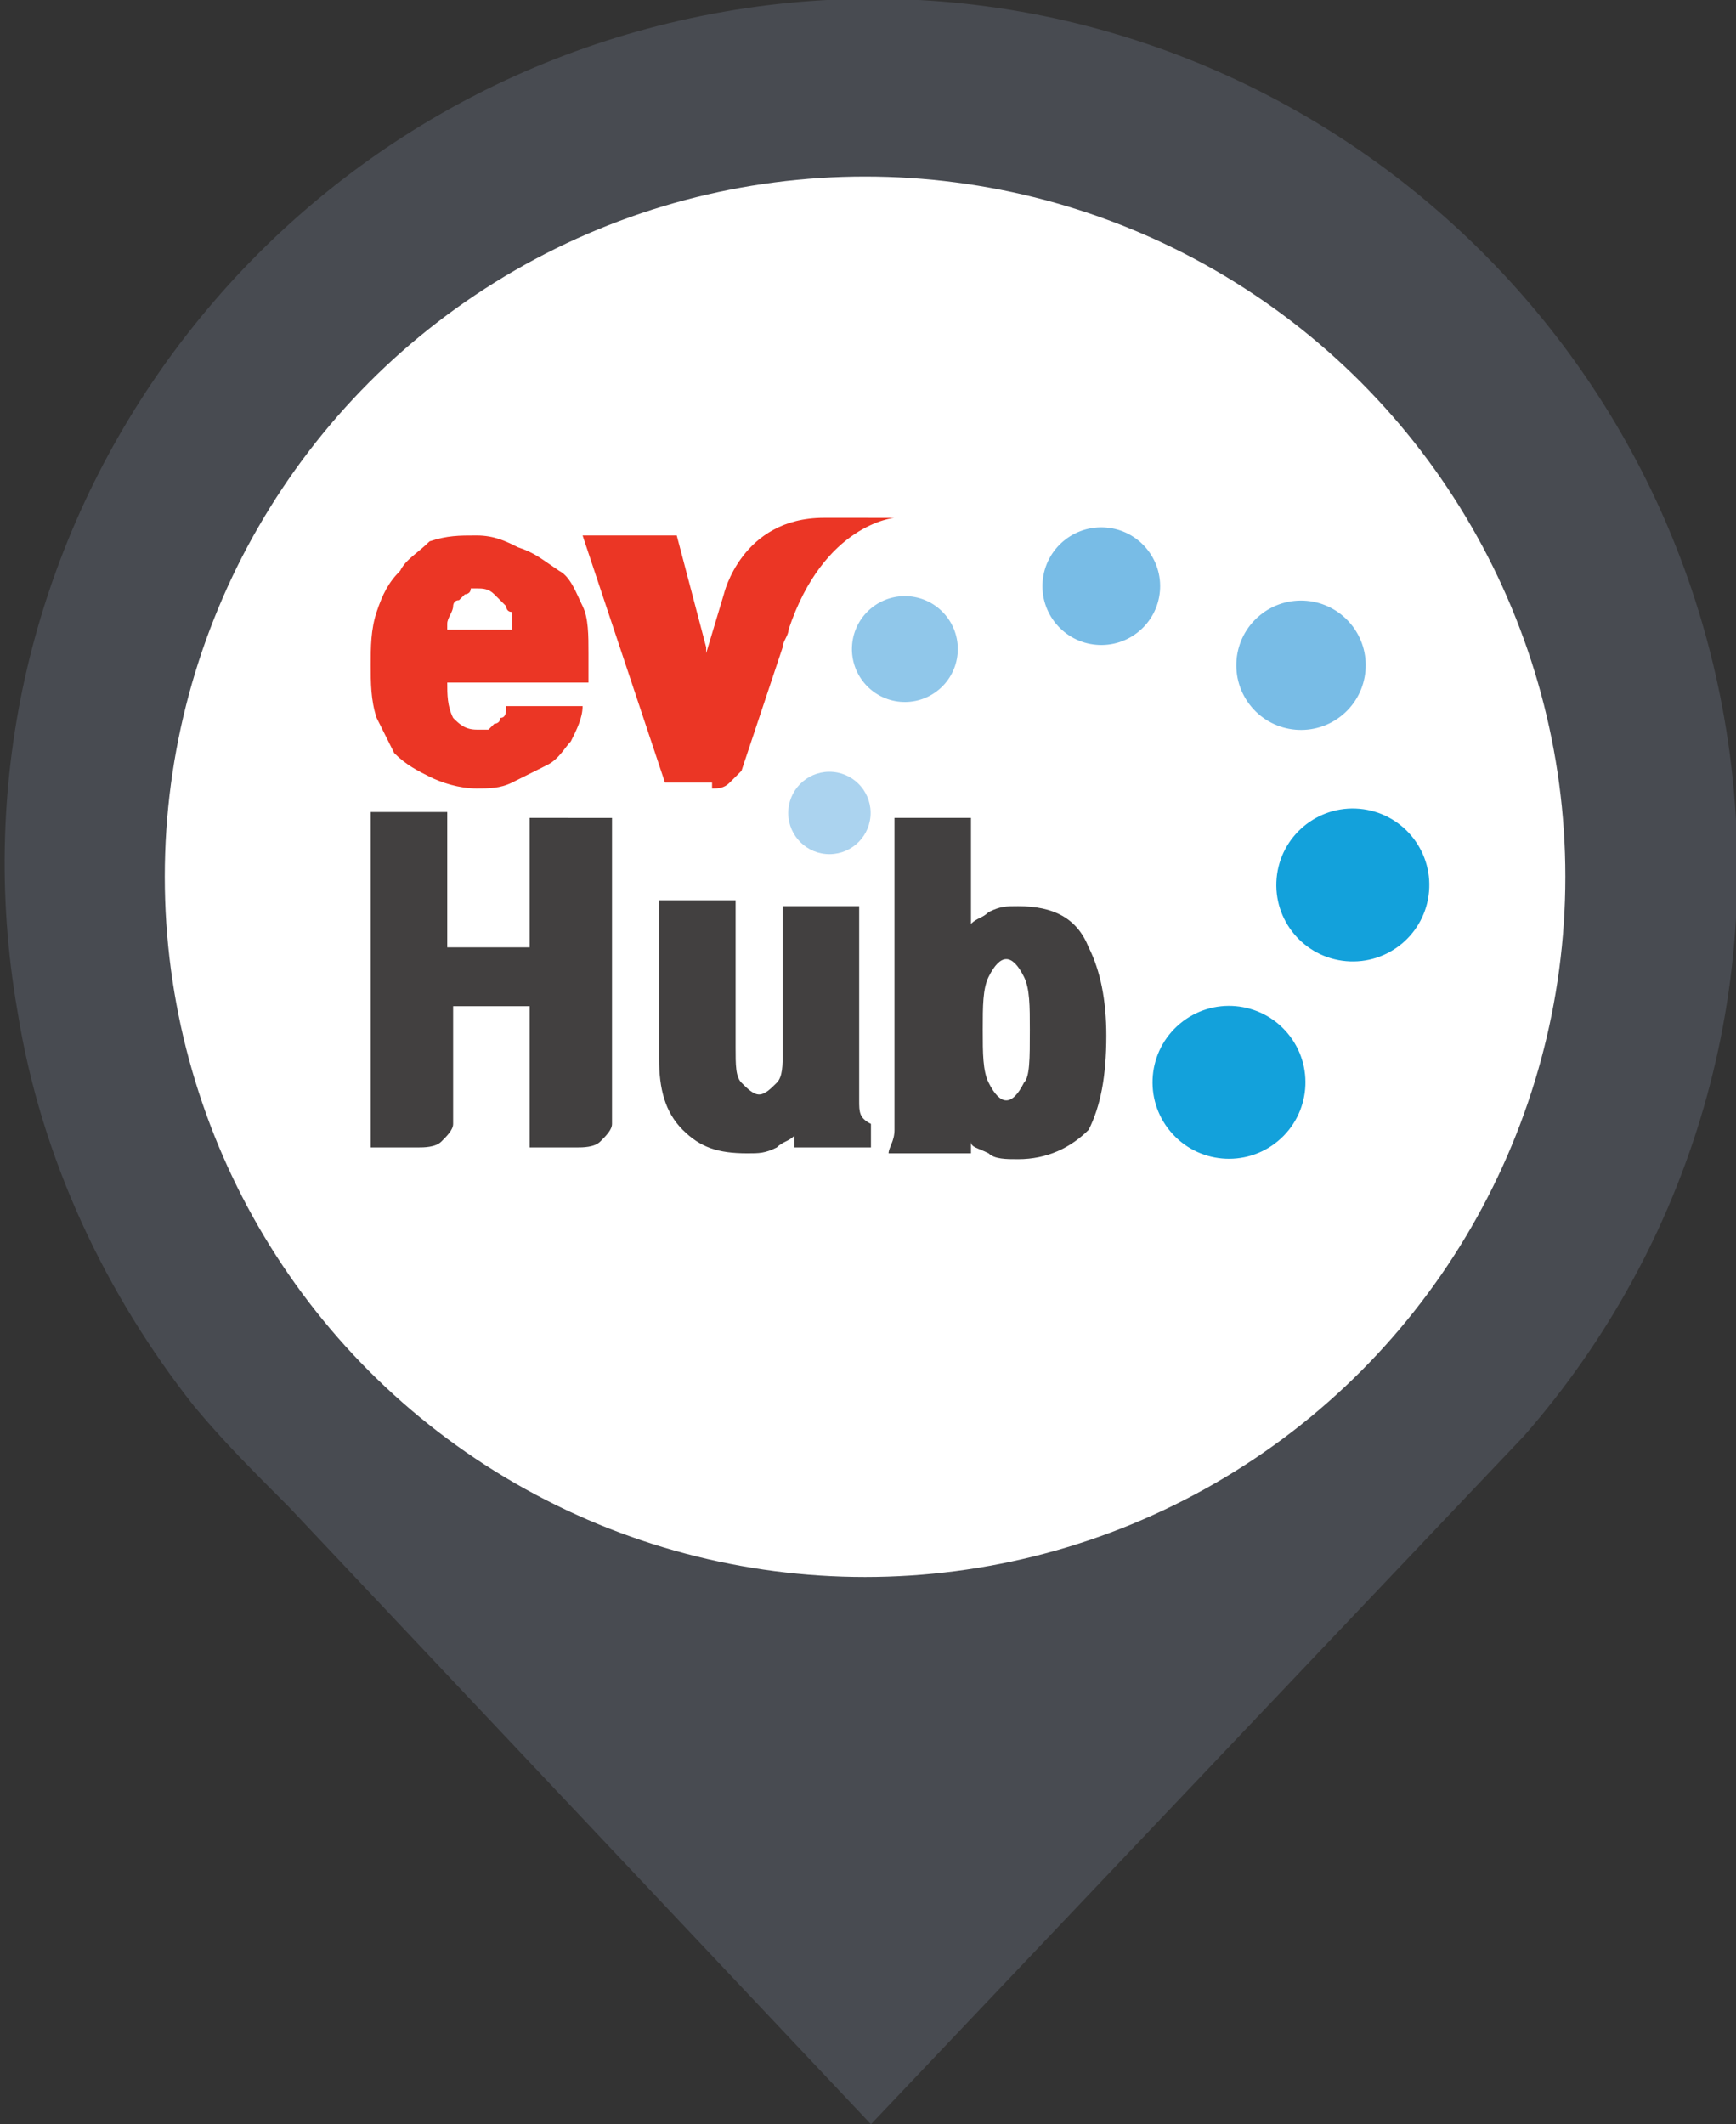 <?xml version="1.0" encoding="utf-8"?>
<!-- Generator: Adobe Illustrator 21.0.2, SVG Export Plug-In . SVG Version: 6.00 Build 0)  -->
<svg version="1.0" id="Layer_1" xmlns="http://www.w3.org/2000/svg" xmlns:xlink="http://www.w3.org/1999/xlink" x="0px" y="0px"
	 width="29.5px" height="36.1px" viewBox="0 0 29.5 36.1" enable-background="new 0 0 29.5 36.1" xml:space="preserve">
<rect x="0" y="0" width="29.5" height="36.1" fill="#333333" stroke="none"/>
<g>
	<g>
		<g>
			<path fill-rule="evenodd" clip-rule="evenodd" fill="#484B51" d="M29.3,12.2c-1.4-8-9-13.4-17-12c-8,1.4-13.4,9-12,17
				c0.4,2.5,1.5,4.8,3,6.7l0,0l0,0c0.5,0.6,1,1.1,1.6,1.7l9.9,10.5l11.1-11.7l0,0C28.7,21.2,30.1,16.8,29.3,12.2z"/>
		</g>
	</g>
	<path fill="#FFFFFF" d="M14.8,21.1c0-0.1,0-0.1,0-0.2c0-0.1,0-0.1,0-0.2c0,0.1,0,0.1,0,0.2C14.8,20.9,14.8,21,14.8,21.1z"/>
	<path fill="#FFFFFF" d="M14.9,20c-0.1,0-0.1,0-0.2,0C14.7,20,14.8,20,14.9,20L14.9,20z"/>
	<path fill="#FFFFFF" d="M14.8,21c0,0.1,0,0.2,0,0.3C14.7,21.2,14.7,21.1,14.8,21z"/>
	<path fill="#FFFFFF" d="M14.8,20.4c0-0.1,0.1-0.1,0.1-0.2C14.8,20.3,14.8,20.4,14.8,20.4c-0.1,0.1-0.1,0.3-0.1,0.4
		c0,0.1,0,0.1,0,0.2c0-0.1,0-0.1,0-0.2C14.7,20.7,14.7,20.5,14.8,20.4z"/>
	<path fill="#FFFFFF" d="M14.5,20L14.5,20c0.2,0,0.3,0,0.4,0.1C14.8,20.1,14.7,20,14.5,20z"/>
	<circle fill-rule="evenodd" clip-rule="evenodd" fill="#FFFFFF" cx="14.7" cy="14.9" r="11.9"/>
	<g>
		<g>
			<g>
				<path fill="#424040" d="M9,16.1H7.6v-2.3H6.3v5.7h0.8c0.1,0,0.3,0,0.4-0.1c0.1-0.1,0.2-0.2,0.2-0.3v-2H9v2.4h0.8
					c0.1,0,0.3,0,0.4-0.1c0.1-0.1,0.2-0.2,0.2-0.3v-5.2H9V16.1z"/>
			</g>
			<g>
				<path fill="#424040" d="M14.6,18.7v-3.3h-1.3v2.5c0,0.2,0,0.4-0.1,0.5c-0.1,0.1-0.2,0.2-0.3,0.2c-0.1,0-0.2-0.1-0.3-0.2
					c-0.1-0.1-0.1-0.3-0.1-0.6v-2.5h-1.3v2.7c0,0.5,0.1,0.9,0.4,1.2c0.3,0.3,0.6,0.4,1.1,0.4c0.2,0,0.3,0,0.5-0.1
					c0.1-0.1,0.2-0.1,0.3-0.2c0,0,0,0.1,0,0.1c0,0.1,0,0.1,0,0.1h1.3c0-0.2,0-0.3,0-0.4C14.6,19,14.6,18.9,14.6,18.7z"/>
			</g>
			<g>
				<g>
					<path fill="#424040" d="M17.3,15.4c-0.2,0-0.3,0-0.5,0.1c-0.1,0.1-0.2,0.1-0.3,0.2v-1.8h-1.3v4.9c0,0.1,0,0.2,0,0.4
						c0,0.2-0.1,0.3-0.1,0.4h1.4l0-0.2c0,0.1,0.1,0.1,0.3,0.2c0.1,0.1,0.3,0.1,0.5,0.1c0.5,0,0.9-0.2,1.2-0.5
						c0.2-0.4,0.3-0.9,0.3-1.6c0-0.6-0.1-1.1-0.3-1.5C18.3,15.6,17.9,15.4,17.3,15.4z M17.4,18.4c-0.1,0.2-0.2,0.3-0.3,0.3
						c-0.1,0-0.2-0.1-0.3-0.3c-0.1-0.2-0.1-0.5-0.1-0.9c0-0.4,0-0.7,0.1-0.9c0.1-0.2,0.2-0.3,0.3-0.3c0.1,0,0.2,0.1,0.3,0.3
						c0.1,0.2,0.1,0.5,0.1,0.9C17.5,18,17.5,18.3,17.4,18.4z"/>
				</g>
			</g>
			<g>
				<g>
					<path fill="#EB3625" d="M6.7,12.8c0.2,0.2,0.4,0.3,0.6,0.4c0.2,0.1,0.5,0.2,0.8,0.2c0.2,0,0.4,0,0.6-0.1
						c0.2-0.1,0.4-0.2,0.6-0.3c0.2-0.1,0.3-0.3,0.4-0.4c0.1-0.2,0.2-0.4,0.2-0.6H8.6c0,0.1,0,0.2-0.1,0.2c0,0.1-0.1,0.1-0.1,0.1
						c0,0-0.1,0.1-0.1,0.1c-0.1,0-0.1,0-0.2,0c-0.2,0-0.3-0.1-0.4-0.2c-0.1-0.2-0.1-0.4-0.1-0.6h2.4v-0.5c0-0.3,0-0.6-0.1-0.8
						c-0.1-0.2-0.2-0.5-0.4-0.6C9.2,9.5,9.1,9.4,8.8,9.3C8.6,9.2,8.4,9.1,8.1,9.1c-0.3,0-0.5,0-0.8,0.1C7.1,9.4,6.9,9.5,6.8,9.7
						c-0.2,0.2-0.3,0.4-0.4,0.7c-0.1,0.3-0.1,0.6-0.1,0.9c0,0.3,0,0.6,0.1,0.9C6.5,12.4,6.6,12.6,6.7,12.8z M7.6,10.7
						c0,0,0-0.1,0-0.1c0-0.1,0.1-0.2,0.1-0.3c0,0,0-0.1,0.1-0.1c0,0,0.1-0.1,0.1-0.1c0,0,0.1,0,0.1-0.1c0,0,0.1,0,0.1,0
						c0.1,0,0.2,0,0.3,0.1c0.1,0.1,0.1,0.1,0.2,0.2c0,0,0,0.1,0.1,0.1c0,0,0,0.1,0,0.1c0,0,0,0.1,0,0.1c0,0,0,0.1,0,0.1H7.6
						C7.6,10.8,7.6,10.8,7.6,10.7z"/>
				</g>
			</g>
			<g>
				<path fill="#EB3625" d="M12.1,13.4c0.1,0,0.2,0,0.3-0.1c0.1-0.1,0.1-0.1,0.2-0.2l0.7-2.1c0-0.1,0.1-0.2,0.1-0.3
					c0.6-1.8,1.8-1.9,1.8-1.9H14c-1.4,0-1.7,1.3-1.7,1.3l-0.3,1c0,0,0,0,0,0l0,0.1l0-0.2l-0.5-1.9H9.9l1.4,4.2H12.1z"/>
			</g>
			<g>
				
					<ellipse transform="matrix(0.766 -0.642 0.642 0.766 -2.075 16.838)" fill="#78BCE6" cx="22.1" cy="11.3" rx="1.1" ry="1.1"/>
			</g>
			<g>
				
					<ellipse transform="matrix(0.766 -0.642 0.642 0.766 -3.482 12.491)" fill="#90C7EA" cx="15.4" cy="11" rx="0.9" ry="0.9"/>
			</g>
			<g>
				
					<ellipse transform="matrix(0.766 -0.642 0.642 0.766 -6.938 17.717)" fill="#13A1DB" cx="20.9" cy="18.4" rx="1.3" ry="1.3"/>
			</g>
			<g>
				
					<ellipse transform="matrix(8.785189e-02 -0.996 0.996 8.785189e-02 -0.889 26.647)" fill="#ABD3EF" cx="14.1" cy="13.8" rx="0.7" ry="0.7"/>
			</g>
			<g>
				
					<ellipse transform="matrix(8.786458e-02 -0.996 0.996 8.786458e-02 5.928 36.621)" fill="#13A1DB" cx="23" cy="15.1" rx="1.3" ry="1.3"/>
			</g>
			<g>
				
					<ellipse transform="matrix(8.787785e-02 -0.996 0.996 8.787785e-02 7.111 27.708)" fill="#78BCE6" cx="18.7" cy="10" rx="1" ry="1"/>
			</g>
		</g>
	</g>
</g>
</svg>
